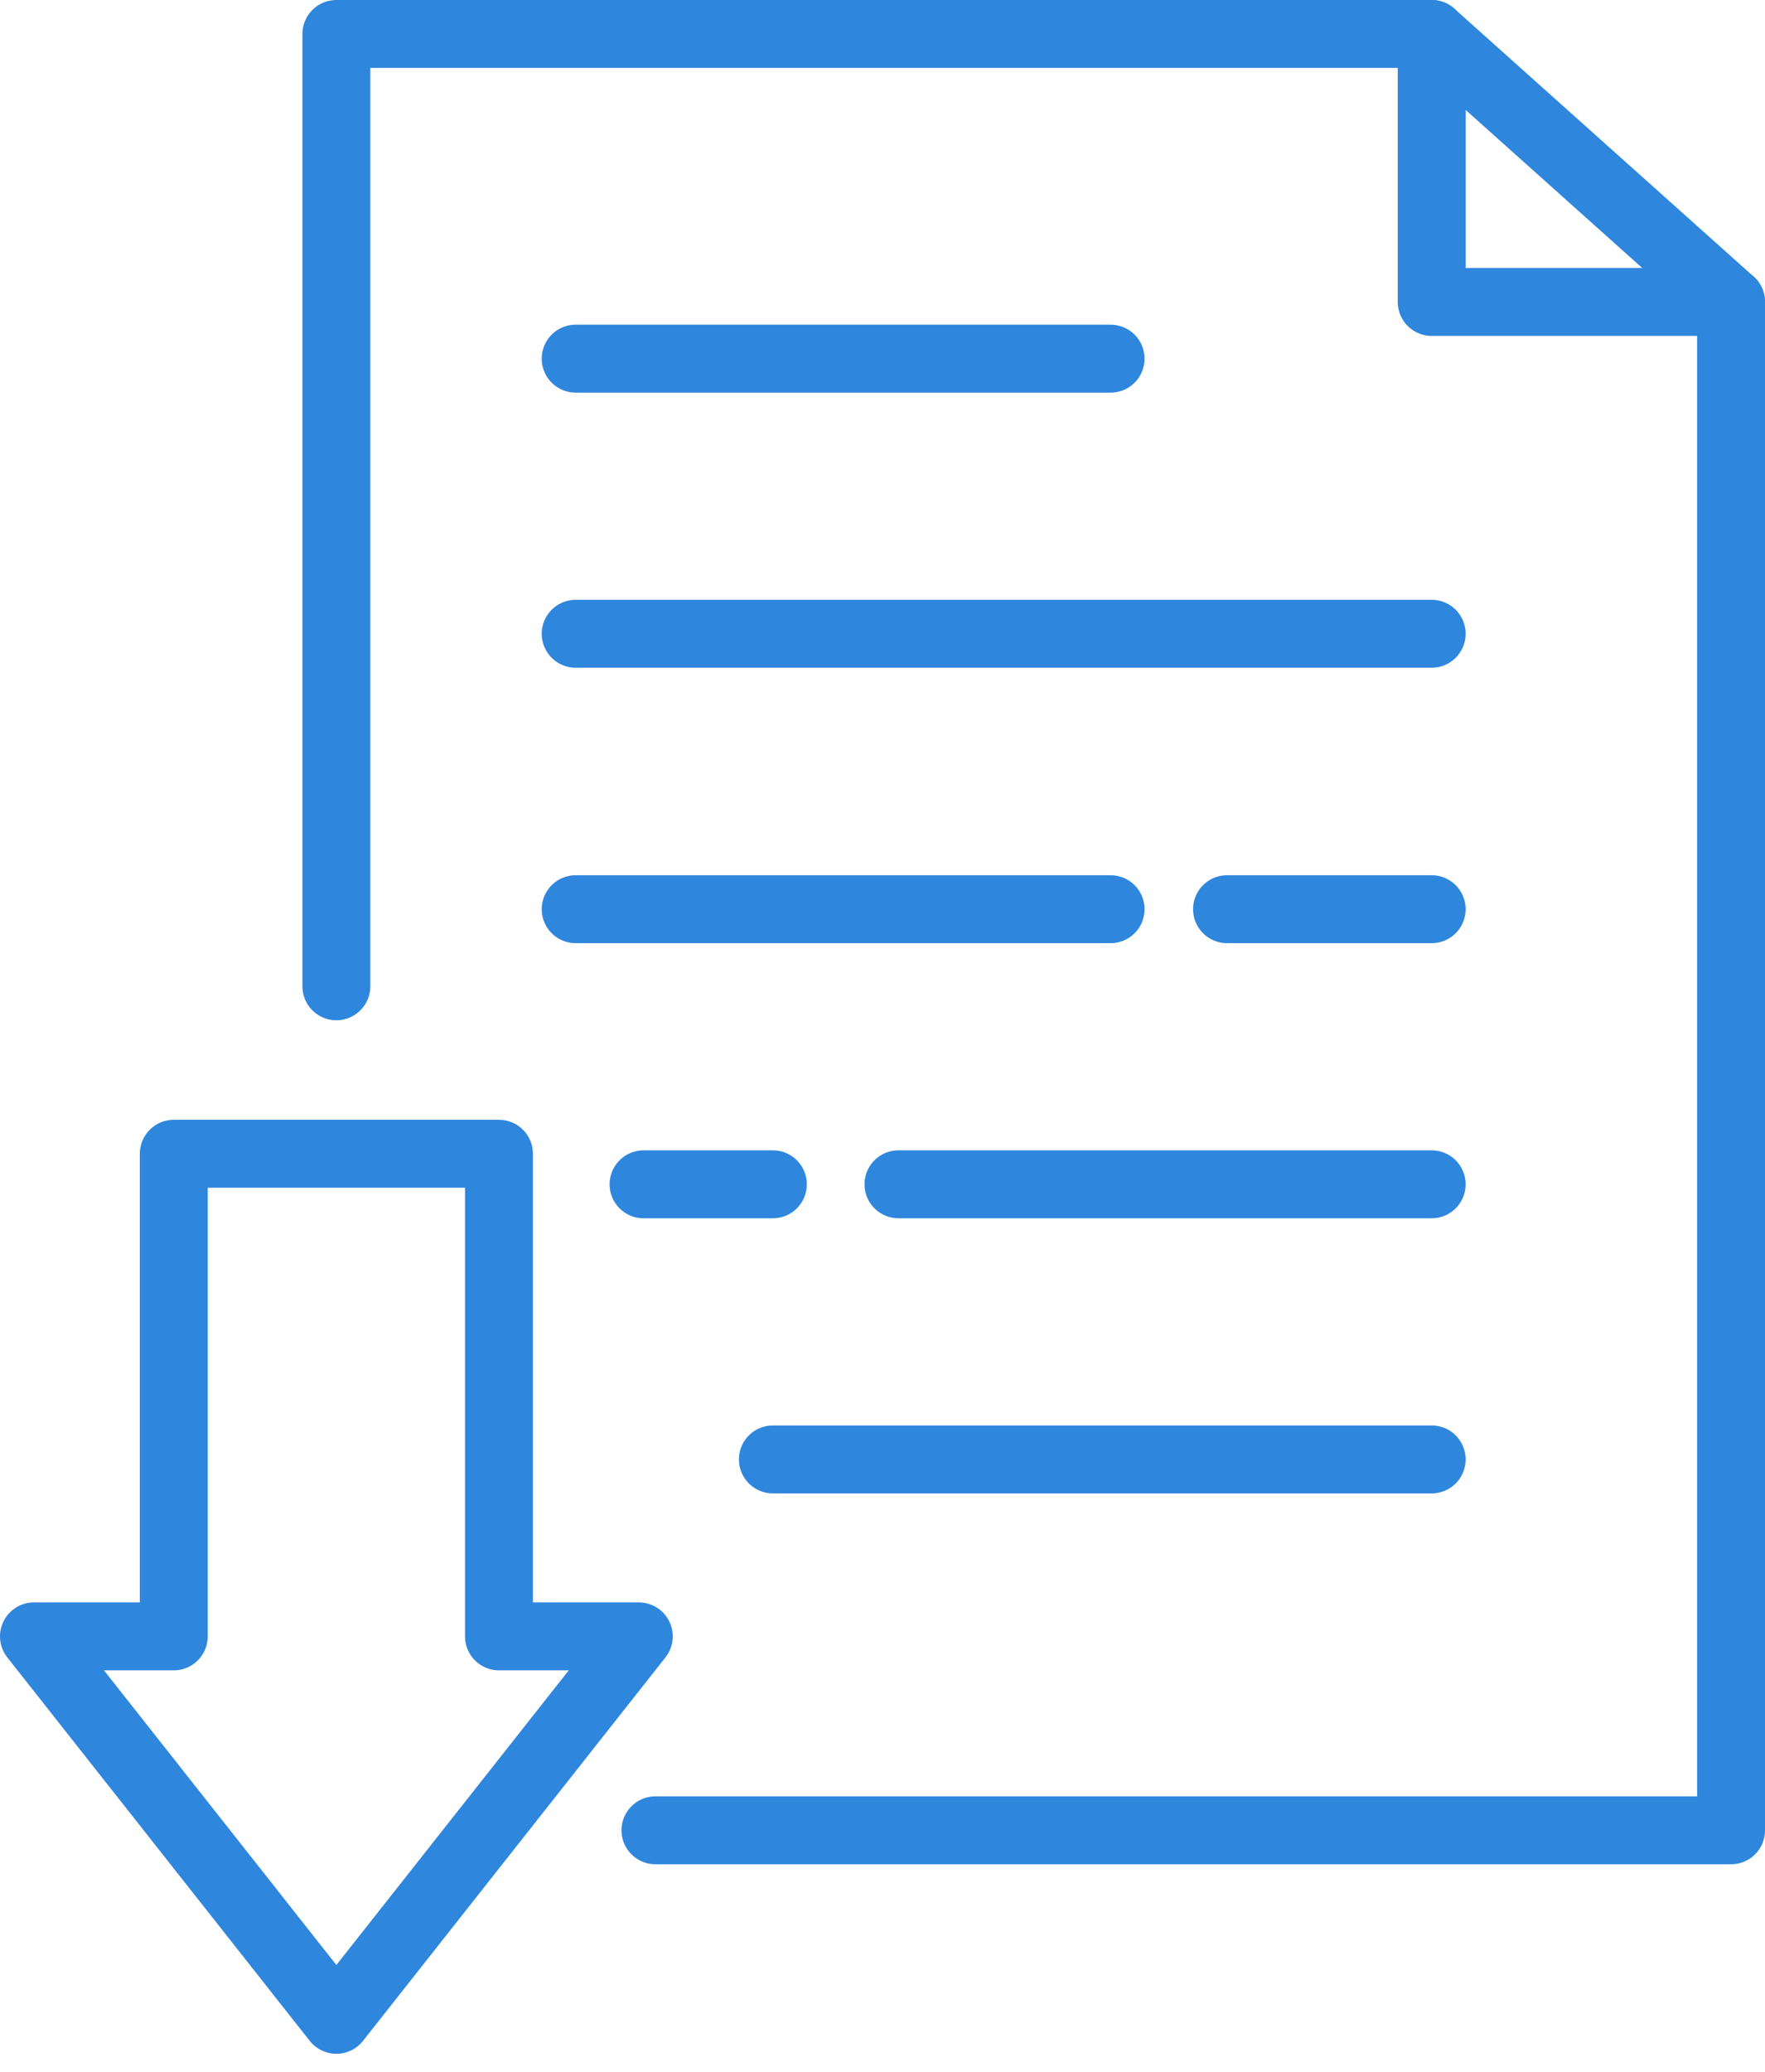 <svg width="52" height="61" viewBox="0 0 52 61" fill="none" xmlns="http://www.w3.org/2000/svg">
<path d="M9.91 29.04V1H42.18L51 8.89V53.89H19.31" stroke="#2F86DD" stroke-width="2" stroke-linecap="round" stroke-linejoin="round"/>
<path d="M51 8.89H42.18V1" stroke="#2F86DD" stroke-width="2" stroke-linecap="round" stroke-linejoin="round"/>
<path d="M16.96 10.56H32.72" stroke="#2F86DD" stroke-width="2" stroke-linecap="round" stroke-linejoin="round"/>
<path d="M16.96 18.66H42.18" stroke="#2F86DD" stroke-width="2" stroke-linecap="round" stroke-linejoin="round"/>
<path d="M16.96 26.77H32.72" stroke="#2F86DD" stroke-width="2" stroke-linecap="round" stroke-linejoin="round"/>
<path d="M36.15 26.77H42.18" stroke="#2F86DD" stroke-width="2" stroke-linecap="round" stroke-linejoin="round"/>
<path d="M18.96 34.87H22.77" stroke="#2F86DD" stroke-width="2" stroke-linecap="round" stroke-linejoin="round"/>
<path d="M26.47 34.87H42.18" stroke="#2F86DD" stroke-width="2" stroke-linecap="round" stroke-linejoin="round"/>
<path d="M22.77 42.97H42.18" stroke="#2F86DD" stroke-width="2" stroke-linecap="round" stroke-linejoin="round"/>
<path d="M9.91 59.47L1 48.18H5.12V33.97H14.7V48.18H18.82L9.91 59.47Z" stroke="#2F86DD" stroke-width="2" stroke-linecap="round" stroke-linejoin="round"/>
</svg>
